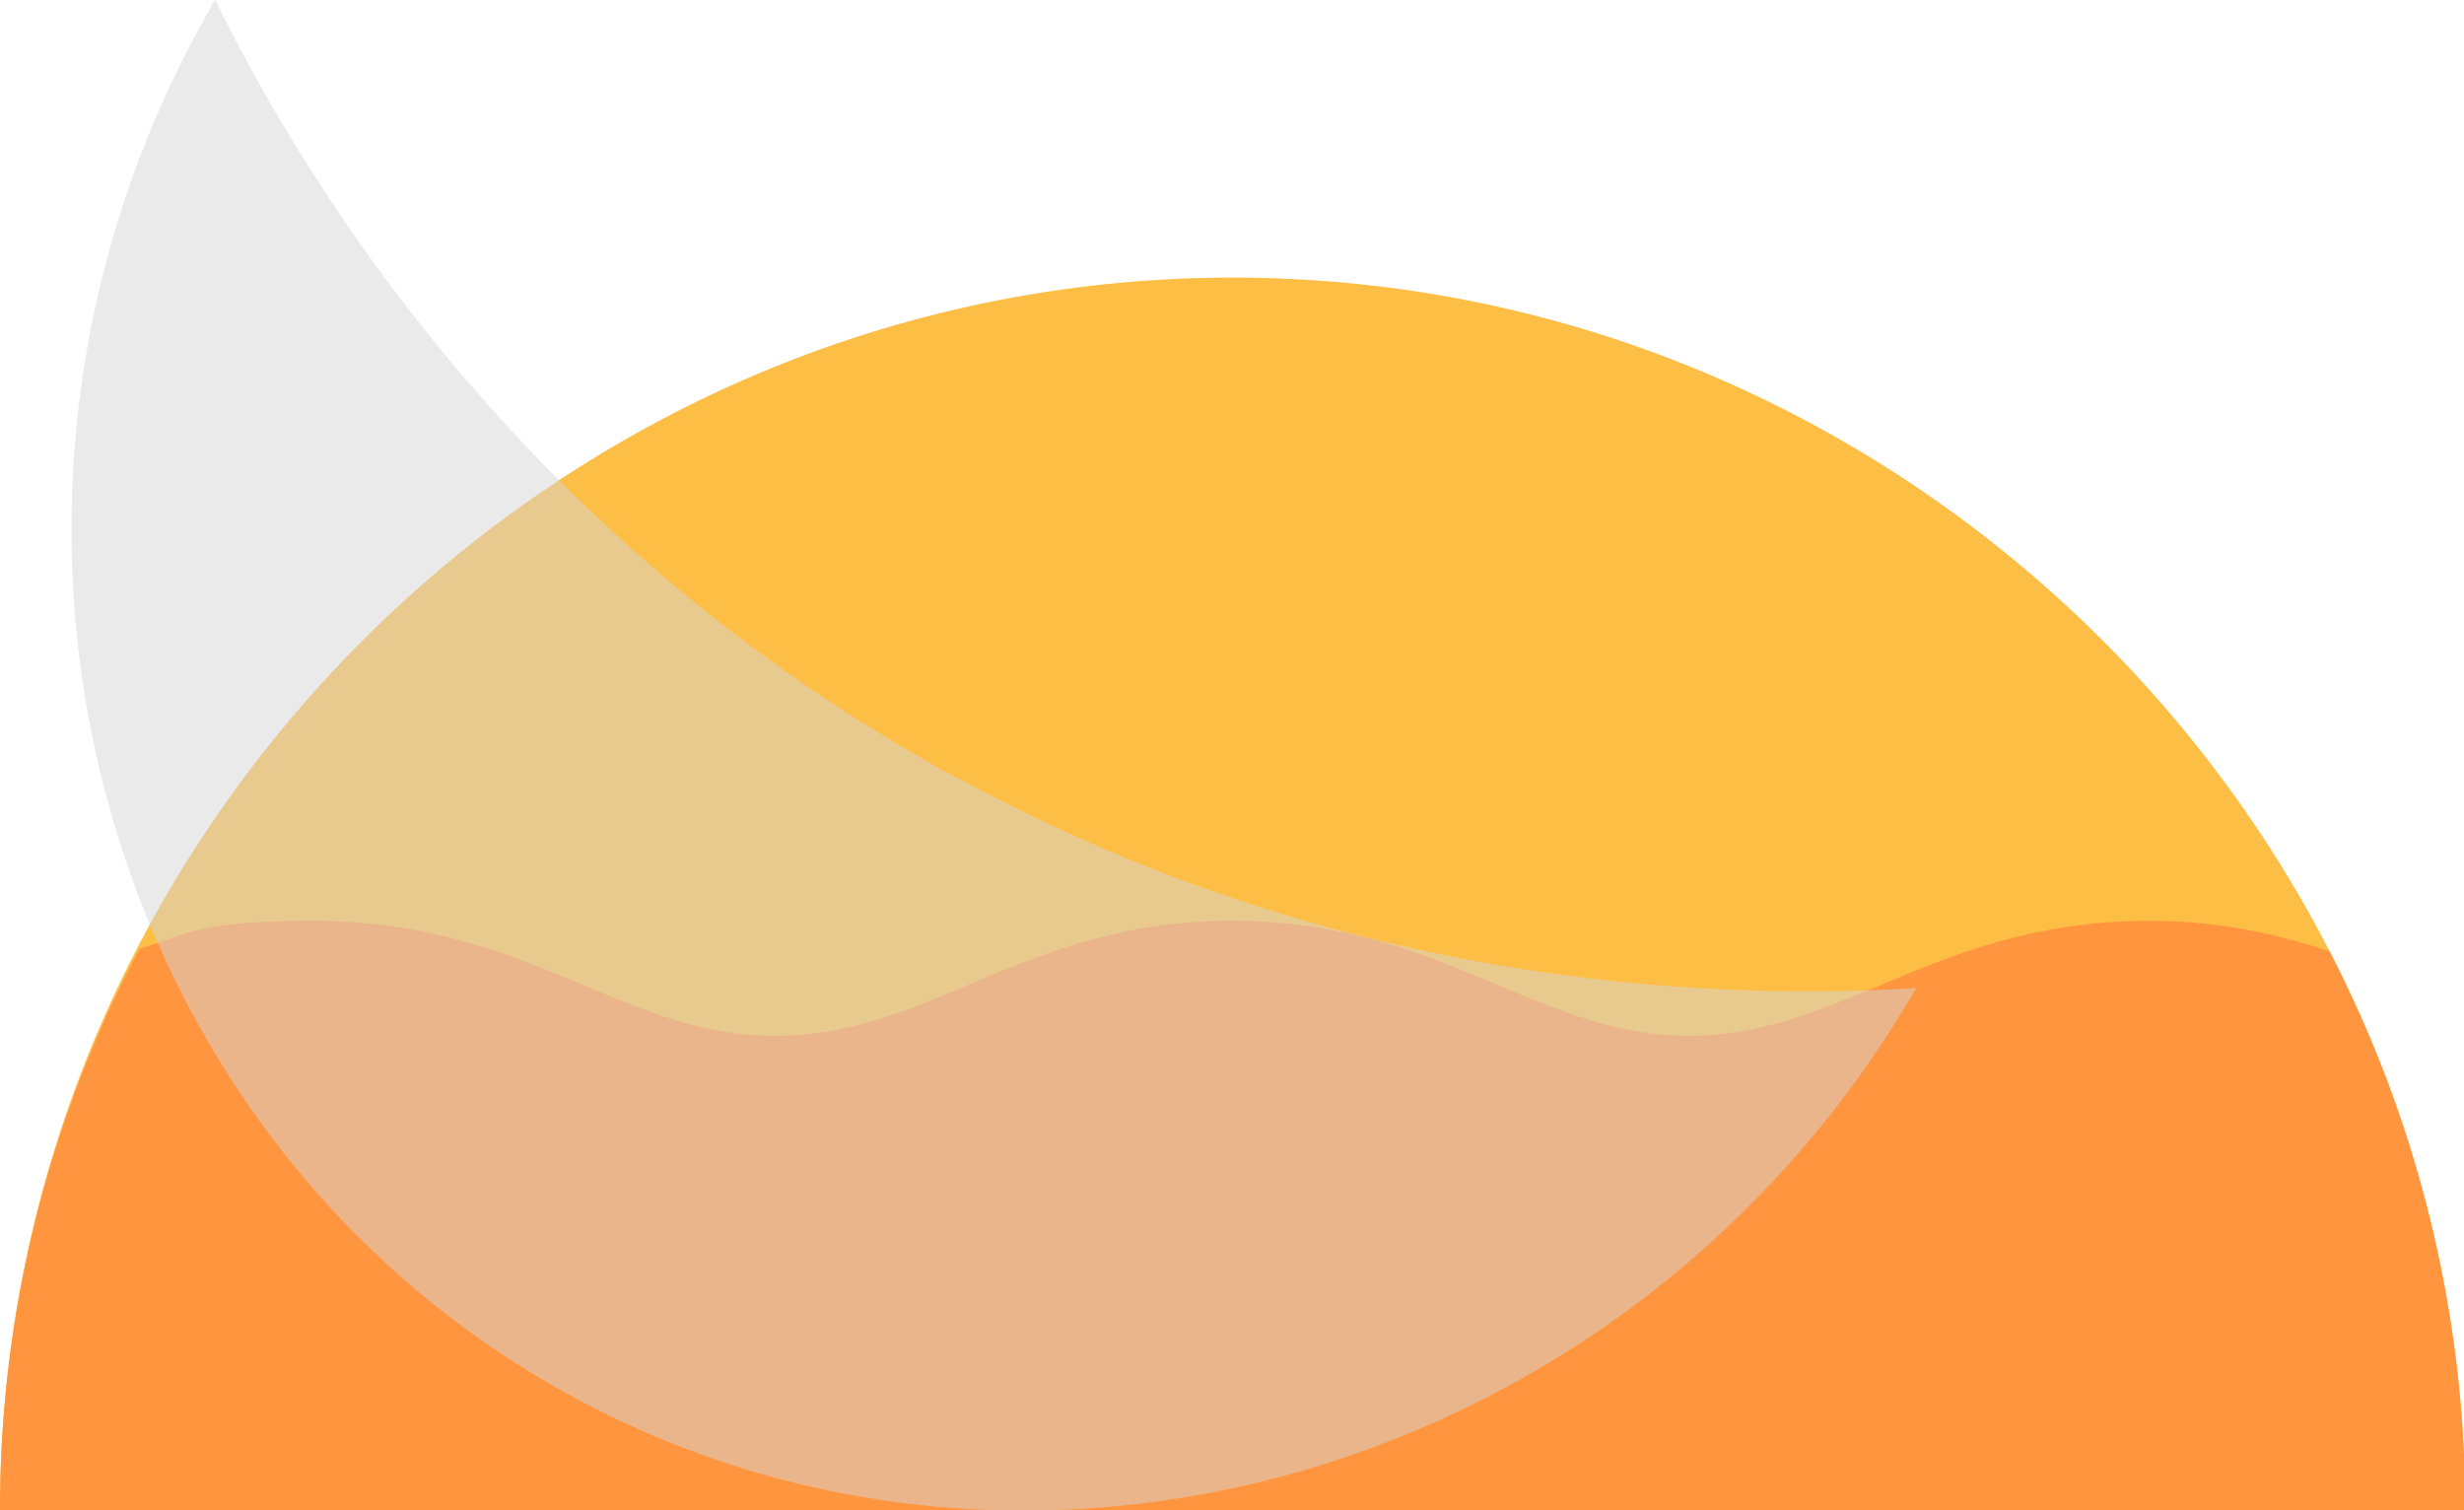 <?xml version="1.0" encoding="UTF-8"?>
<svg xmlns="http://www.w3.org/2000/svg" version="1.1" viewBox="0 0 201.5 123.5">
  <defs>
    <style>
      .cls-1 {
        fill: #d6d6d6;
        isolation: isolate;
        opacity: .5;
      }

      .cls-2 {
        fill: #fdbe46;
      }

      .cls-3 {
        fill: #ff953e;
      }
    </style>
  </defs>
  <!-- Generator: Adobe Illustrator 28.7.1, SVG Export Plug-In . SVG Version: 1.2.0 Build 142)  -->
  <g>
    <g id="Layer_1">
      <g id="Layer_1-2" data-name="Layer_1">
        <g>
          <path class="cls-2" d="M100.8,123.5H0C0,68.2,45.5,22.7,100.8,22.7s100.8,45.5,100.8,100.8h-100.8Z"/>
          <path class="cls-3" d="M0,123.5h201.6c0-16.4-4-32-11.1-45.7-4.2-1.4-9-2.5-14.7-2.5-9.5,0-16.2,2.8-22.1,5.3-5.1,2.1-9.6,4-15.2,4.1h-.3c-5.8,0-10.3-1.9-15.6-4.1-5.9-2.5-12.5-5.3-21.8-5.3h-.3c-9.1,0-15.7,2.9-21.5,5.3-5.2,2.2-9.8,4.1-15.6,4.1s-10.3-1.9-15.6-4.1c-5.9-2.5-12.7-5.3-22.1-5.3s-10.2,1-14.3,2.3C4.1,91.4,0,107,0,123.5h0Z"/>
          <path class="cls-1" d="M78.5,63.7c33.1,18,64.4,17.9,78.2,17.1-23,39.8-73.3,54.5-111.5,32.5C6.9,91.3-5.6,40.3,17.3.5c0-.2.2-.3.3-.5,6,12.2,23.4,43.4,60.8,63.7h.1Z"/>
        </g>
      </g>
    </g>
  </g>
</svg>